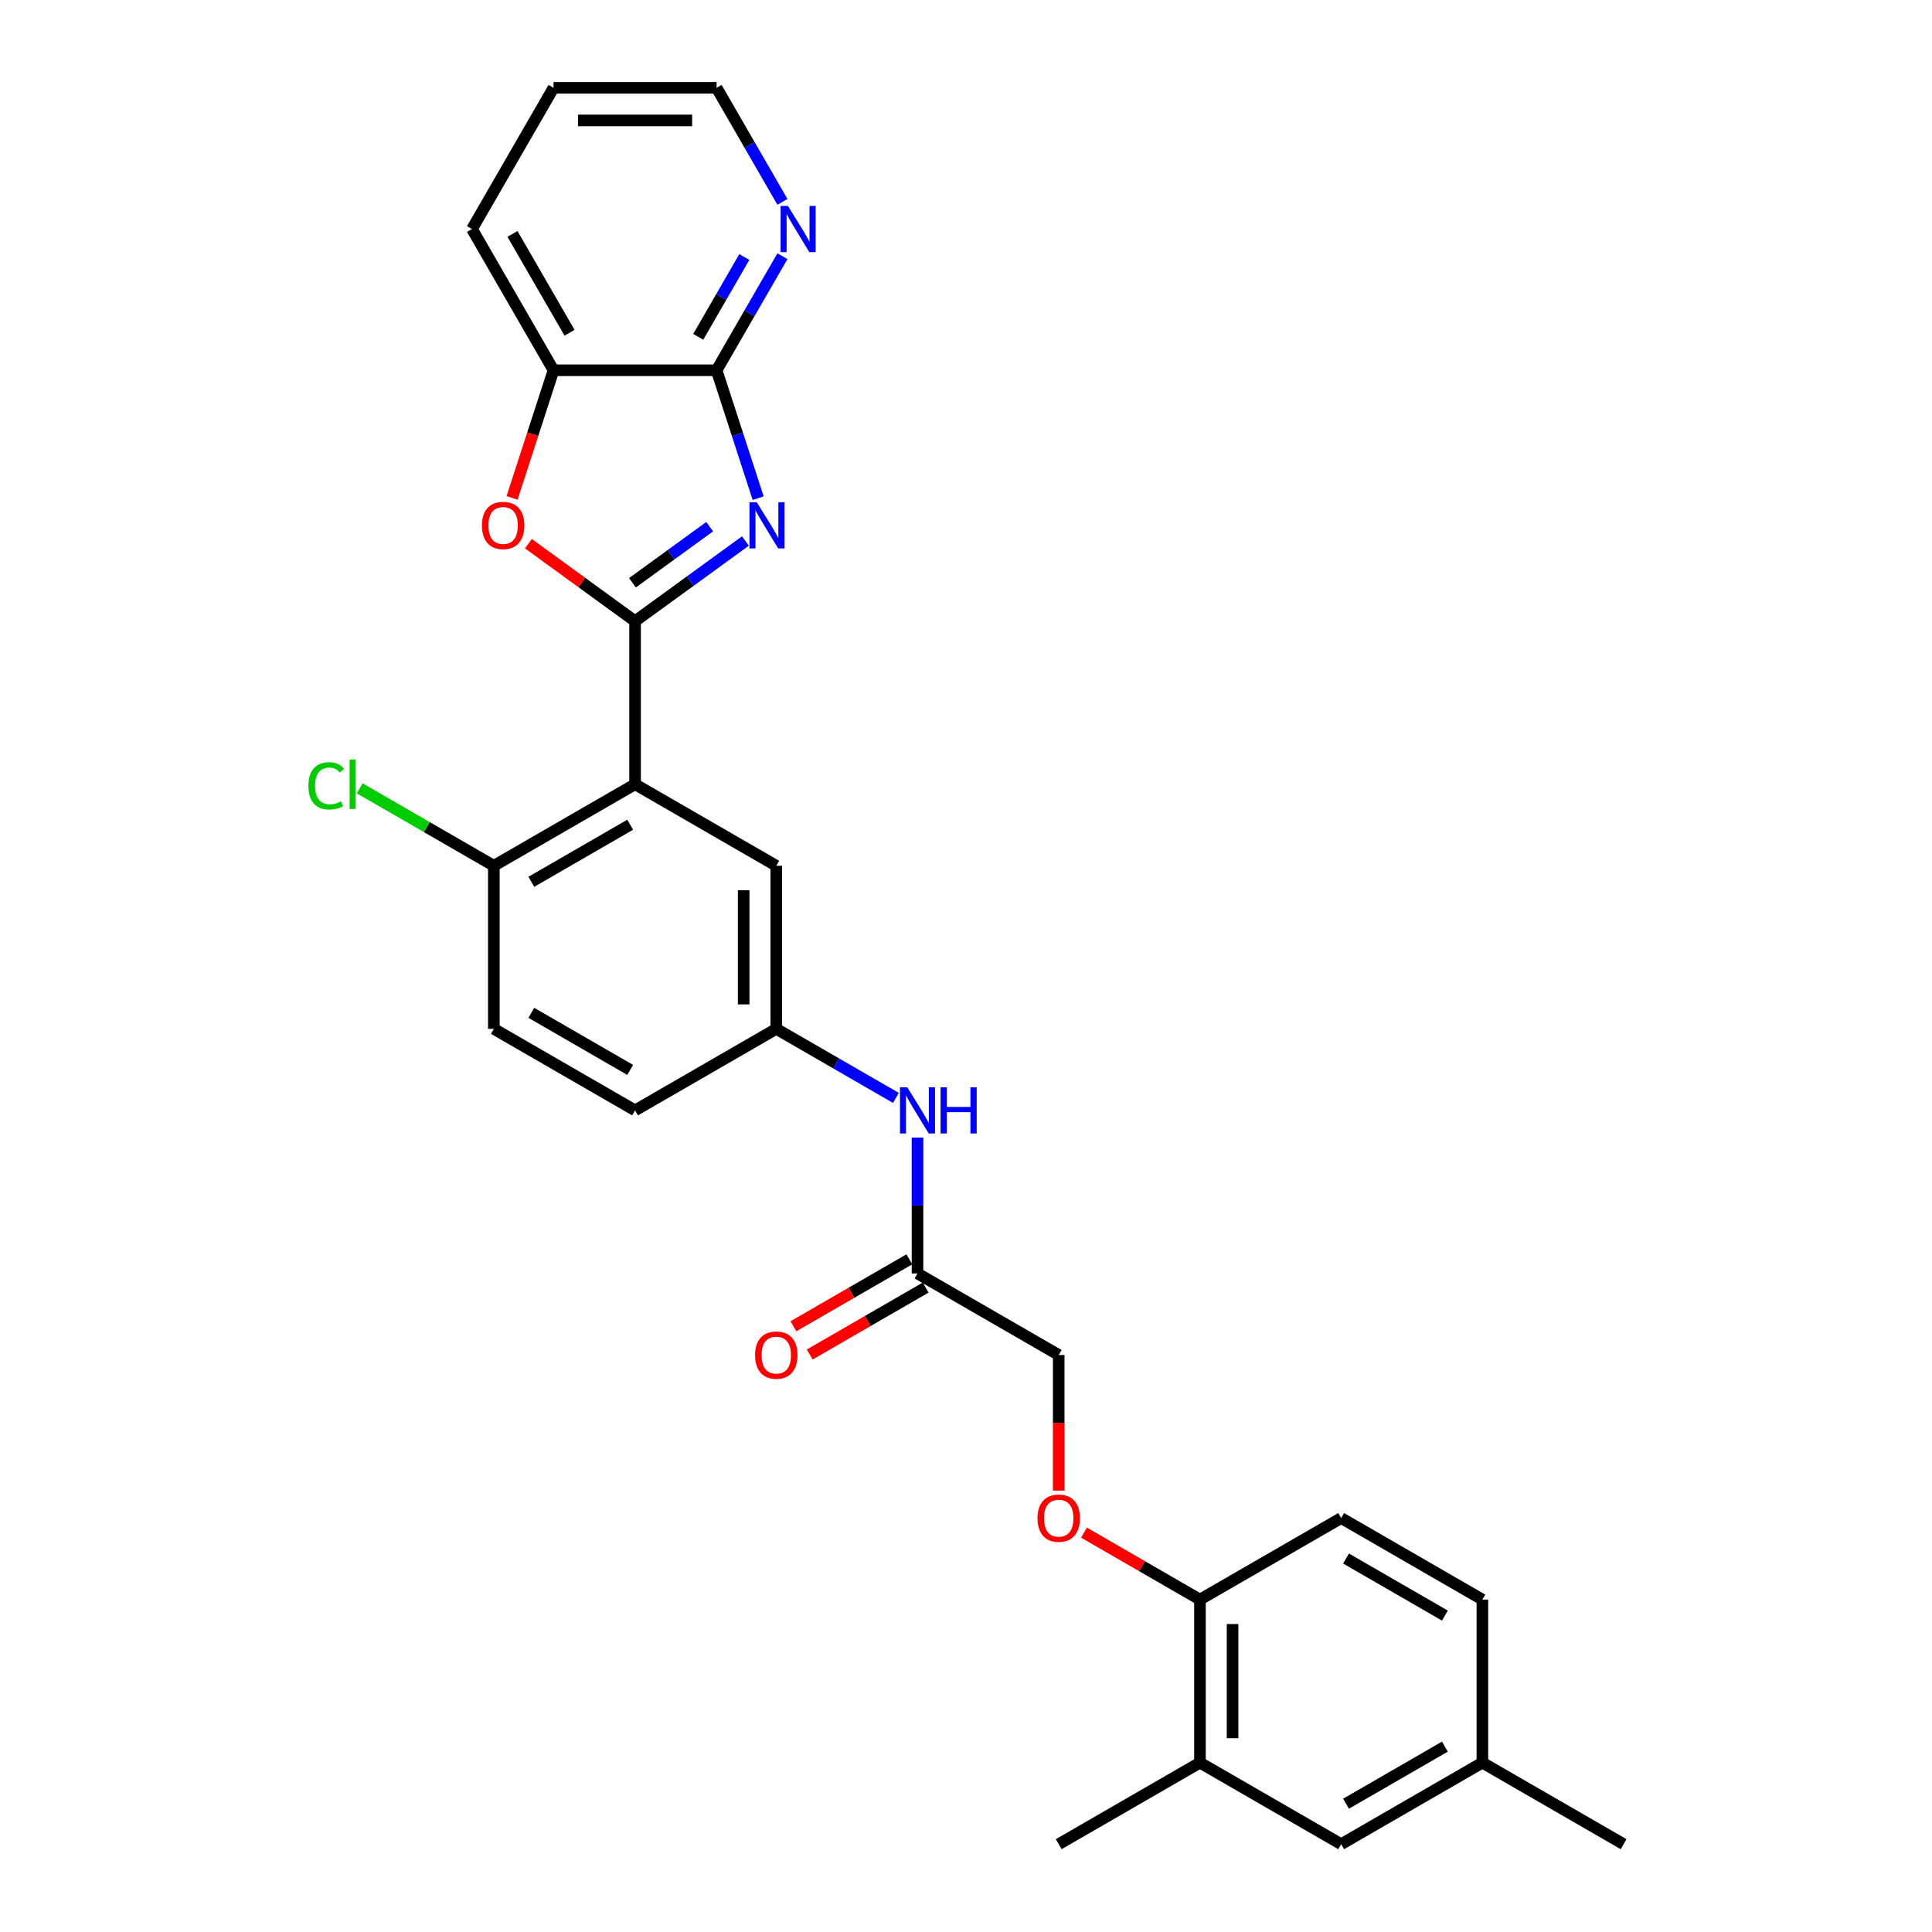 <?xml version='1.0' encoding='iso-8859-1'?>
<svg version='1.1' baseProfile='full'
              xmlns='http://www.w3.org/2000/svg'
                      xmlns:rdkit='http://www.rdkit.org/xml'
                      xmlns:xlink='http://www.w3.org/1999/xlink'
                  xml:space='preserve'
width='1000px' height='1000px' viewBox='0 0 1000 1000'>
<!-- END OF HEADER -->
<rect style='opacity:1.0;fill:#FFFFFF;stroke:none' width='1000' height='1000' x='0' y='0'> </rect>
<path class='bond-0' d='M 328.708,321.526 L 357.262,300.78' style='fill:none;fill-rule:evenodd;stroke:#000000;stroke-width:6px;stroke-linecap:butt;stroke-linejoin:miter;stroke-opacity:1' />
<path class='bond-0' d='M 357.262,300.78 L 385.816,280.035' style='fill:none;fill-rule:evenodd;stroke:#0000FF;stroke-width:6px;stroke-linecap:butt;stroke-linejoin:miter;stroke-opacity:1' />
<path class='bond-0' d='M 327.352,301.646 L 347.34,287.124' style='fill:none;fill-rule:evenodd;stroke:#000000;stroke-width:6px;stroke-linecap:butt;stroke-linejoin:miter;stroke-opacity:1' />
<path class='bond-0' d='M 347.34,287.124 L 367.328,272.602' style='fill:none;fill-rule:evenodd;stroke:#0000FF;stroke-width:6px;stroke-linecap:butt;stroke-linejoin:miter;stroke-opacity:1' />
<path class='bond-1' d='M 328.708,321.526 L 328.708,405.929' style='fill:none;fill-rule:evenodd;stroke:#000000;stroke-width:6px;stroke-linecap:butt;stroke-linejoin:miter;stroke-opacity:1' />
<path class='bond-2' d='M 328.708,321.526 L 301.108,301.473' style='fill:none;fill-rule:evenodd;stroke:#000000;stroke-width:6px;stroke-linecap:butt;stroke-linejoin:miter;stroke-opacity:1' />
<path class='bond-2' d='M 301.108,301.473 L 273.507,281.421' style='fill:none;fill-rule:evenodd;stroke:#FF0000;stroke-width:6px;stroke-linecap:butt;stroke-linejoin:miter;stroke-opacity:1' />
<path class='bond-3' d='M 392.422,257.854 L 381.666,224.749' style='fill:none;fill-rule:evenodd;stroke:#0000FF;stroke-width:6px;stroke-linecap:butt;stroke-linejoin:miter;stroke-opacity:1' />
<path class='bond-3' d='M 381.666,224.749 L 370.909,191.644' style='fill:none;fill-rule:evenodd;stroke:#000000;stroke-width:6px;stroke-linecap:butt;stroke-linejoin:miter;stroke-opacity:1' />
<path class='bond-5' d='M 328.708,405.929 L 255.613,448.13' style='fill:none;fill-rule:evenodd;stroke:#000000;stroke-width:6px;stroke-linecap:butt;stroke-linejoin:miter;stroke-opacity:1' />
<path class='bond-5' d='M 326.184,426.878 L 275.018,456.419' style='fill:none;fill-rule:evenodd;stroke:#000000;stroke-width:6px;stroke-linecap:butt;stroke-linejoin:miter;stroke-opacity:1' />
<path class='bond-6' d='M 328.708,405.929 L 401.803,448.13' style='fill:none;fill-rule:evenodd;stroke:#000000;stroke-width:6px;stroke-linecap:butt;stroke-linejoin:miter;stroke-opacity:1' />
<path class='bond-4' d='M 265.038,257.719 L 275.772,224.682' style='fill:none;fill-rule:evenodd;stroke:#FF0000;stroke-width:6px;stroke-linecap:butt;stroke-linejoin:miter;stroke-opacity:1' />
<path class='bond-4' d='M 275.772,224.682 L 286.507,191.644' style='fill:none;fill-rule:evenodd;stroke:#000000;stroke-width:6px;stroke-linecap:butt;stroke-linejoin:miter;stroke-opacity:1' />
<path class='bond-8' d='M 370.909,191.644 L 387.951,162.127' style='fill:none;fill-rule:evenodd;stroke:#000000;stroke-width:6px;stroke-linecap:butt;stroke-linejoin:miter;stroke-opacity:1' />
<path class='bond-8' d='M 387.951,162.127 L 404.992,132.611' style='fill:none;fill-rule:evenodd;stroke:#0000FF;stroke-width:6px;stroke-linecap:butt;stroke-linejoin:miter;stroke-opacity:1' />
<path class='bond-8' d='M 361.403,174.349 L 373.332,153.687' style='fill:none;fill-rule:evenodd;stroke:#000000;stroke-width:6px;stroke-linecap:butt;stroke-linejoin:miter;stroke-opacity:1' />
<path class='bond-8' d='M 373.332,153.687 L 385.261,133.026' style='fill:none;fill-rule:evenodd;stroke:#0000FF;stroke-width:6px;stroke-linecap:butt;stroke-linejoin:miter;stroke-opacity:1' />
<path class='bond-28' d='M 370.909,191.644 L 286.507,191.644' style='fill:none;fill-rule:evenodd;stroke:#000000;stroke-width:6px;stroke-linecap:butt;stroke-linejoin:miter;stroke-opacity:1' />
<path class='bond-23' d='M 286.507,191.644 L 244.306,118.549' style='fill:none;fill-rule:evenodd;stroke:#000000;stroke-width:6px;stroke-linecap:butt;stroke-linejoin:miter;stroke-opacity:1' />
<path class='bond-23' d='M 294.796,172.24 L 265.255,121.073' style='fill:none;fill-rule:evenodd;stroke:#000000;stroke-width:6px;stroke-linecap:butt;stroke-linejoin:miter;stroke-opacity:1' />
<path class='bond-16' d='M 255.613,448.13 L 255.613,532.533' style='fill:none;fill-rule:evenodd;stroke:#000000;stroke-width:6px;stroke-linecap:butt;stroke-linejoin:miter;stroke-opacity:1' />
<path class='bond-21' d='M 255.613,448.13 L 220.897,428.087' style='fill:none;fill-rule:evenodd;stroke:#000000;stroke-width:6px;stroke-linecap:butt;stroke-linejoin:miter;stroke-opacity:1' />
<path class='bond-21' d='M 220.897,428.087 L 186.182,408.044' style='fill:none;fill-rule:evenodd;stroke:#00CC00;stroke-width:6px;stroke-linecap:butt;stroke-linejoin:miter;stroke-opacity:1' />
<path class='bond-12' d='M 401.803,448.13 L 401.803,532.533' style='fill:none;fill-rule:evenodd;stroke:#000000;stroke-width:6px;stroke-linecap:butt;stroke-linejoin:miter;stroke-opacity:1' />
<path class='bond-12' d='M 384.922,460.79 L 384.922,519.872' style='fill:none;fill-rule:evenodd;stroke:#000000;stroke-width:6px;stroke-linecap:butt;stroke-linejoin:miter;stroke-opacity:1' />
<path class='bond-7' d='M 474.898,659.136 L 474.898,623.966' style='fill:none;fill-rule:evenodd;stroke:#000000;stroke-width:6px;stroke-linecap:butt;stroke-linejoin:miter;stroke-opacity:1' />
<path class='bond-7' d='M 474.898,623.966 L 474.898,588.795' style='fill:none;fill-rule:evenodd;stroke:#0000FF;stroke-width:6px;stroke-linecap:butt;stroke-linejoin:miter;stroke-opacity:1' />
<path class='bond-15' d='M 470.677,651.827 L 440.671,669.151' style='fill:none;fill-rule:evenodd;stroke:#000000;stroke-width:6px;stroke-linecap:butt;stroke-linejoin:miter;stroke-opacity:1' />
<path class='bond-15' d='M 440.671,669.151 L 410.665,686.475' style='fill:none;fill-rule:evenodd;stroke:#FF0000;stroke-width:6px;stroke-linecap:butt;stroke-linejoin:miter;stroke-opacity:1' />
<path class='bond-15' d='M 479.118,666.446 L 449.112,683.77' style='fill:none;fill-rule:evenodd;stroke:#000000;stroke-width:6px;stroke-linecap:butt;stroke-linejoin:miter;stroke-opacity:1' />
<path class='bond-15' d='M 449.112,683.77 L 419.105,701.094' style='fill:none;fill-rule:evenodd;stroke:#FF0000;stroke-width:6px;stroke-linecap:butt;stroke-linejoin:miter;stroke-opacity:1' />
<path class='bond-18' d='M 474.898,659.136 L 547.992,701.338' style='fill:none;fill-rule:evenodd;stroke:#000000;stroke-width:6px;stroke-linecap:butt;stroke-linejoin:miter;stroke-opacity:1' />
<path class='bond-24' d='M 404.992,104.488 L 387.951,74.971' style='fill:none;fill-rule:evenodd;stroke:#0000FF;stroke-width:6px;stroke-linecap:butt;stroke-linejoin:miter;stroke-opacity:1' />
<path class='bond-24' d='M 387.951,74.971 L 370.909,45.455' style='fill:none;fill-rule:evenodd;stroke:#000000;stroke-width:6px;stroke-linecap:butt;stroke-linejoin:miter;stroke-opacity:1' />
<path class='bond-9' d='M 463.723,568.282 L 432.763,550.407' style='fill:none;fill-rule:evenodd;stroke:#0000FF;stroke-width:6px;stroke-linecap:butt;stroke-linejoin:miter;stroke-opacity:1' />
<path class='bond-9' d='M 432.763,550.407 L 401.803,532.533' style='fill:none;fill-rule:evenodd;stroke:#000000;stroke-width:6px;stroke-linecap:butt;stroke-linejoin:miter;stroke-opacity:1' />
<path class='bond-10' d='M 621.087,912.344 L 621.087,827.942' style='fill:none;fill-rule:evenodd;stroke:#000000;stroke-width:6px;stroke-linecap:butt;stroke-linejoin:miter;stroke-opacity:1' />
<path class='bond-10' d='M 637.968,899.684 L 637.968,840.602' style='fill:none;fill-rule:evenodd;stroke:#000000;stroke-width:6px;stroke-linecap:butt;stroke-linejoin:miter;stroke-opacity:1' />
<path class='bond-14' d='M 621.087,912.344 L 694.182,954.545' style='fill:none;fill-rule:evenodd;stroke:#000000;stroke-width:6px;stroke-linecap:butt;stroke-linejoin:miter;stroke-opacity:1' />
<path class='bond-25' d='M 621.087,912.344 L 547.992,954.545' style='fill:none;fill-rule:evenodd;stroke:#000000;stroke-width:6px;stroke-linecap:butt;stroke-linejoin:miter;stroke-opacity:1' />
<path class='bond-11' d='M 621.087,827.942 L 591.081,810.618' style='fill:none;fill-rule:evenodd;stroke:#000000;stroke-width:6px;stroke-linecap:butt;stroke-linejoin:miter;stroke-opacity:1' />
<path class='bond-11' d='M 591.081,810.618 L 561.075,793.293' style='fill:none;fill-rule:evenodd;stroke:#FF0000;stroke-width:6px;stroke-linecap:butt;stroke-linejoin:miter;stroke-opacity:1' />
<path class='bond-17' d='M 621.087,827.942 L 694.182,785.74' style='fill:none;fill-rule:evenodd;stroke:#000000;stroke-width:6px;stroke-linecap:butt;stroke-linejoin:miter;stroke-opacity:1' />
<path class='bond-20' d='M 401.803,532.533 L 328.708,574.734' style='fill:none;fill-rule:evenodd;stroke:#000000;stroke-width:6px;stroke-linecap:butt;stroke-linejoin:miter;stroke-opacity:1' />
<path class='bond-13' d='M 547.992,771.544 L 547.992,736.441' style='fill:none;fill-rule:evenodd;stroke:#FF0000;stroke-width:6px;stroke-linecap:butt;stroke-linejoin:miter;stroke-opacity:1' />
<path class='bond-13' d='M 547.992,736.441 L 547.992,701.338' style='fill:none;fill-rule:evenodd;stroke:#000000;stroke-width:6px;stroke-linecap:butt;stroke-linejoin:miter;stroke-opacity:1' />
<path class='bond-31' d='M 694.182,954.545 L 767.277,912.344' style='fill:none;fill-rule:evenodd;stroke:#000000;stroke-width:6px;stroke-linecap:butt;stroke-linejoin:miter;stroke-opacity:1' />
<path class='bond-31' d='M 696.706,933.596 L 747.872,904.055' style='fill:none;fill-rule:evenodd;stroke:#000000;stroke-width:6px;stroke-linecap:butt;stroke-linejoin:miter;stroke-opacity:1' />
<path class='bond-30' d='M 255.613,532.533 L 328.708,574.734' style='fill:none;fill-rule:evenodd;stroke:#000000;stroke-width:6px;stroke-linecap:butt;stroke-linejoin:miter;stroke-opacity:1' />
<path class='bond-30' d='M 275.018,524.244 L 326.184,553.785' style='fill:none;fill-rule:evenodd;stroke:#000000;stroke-width:6px;stroke-linecap:butt;stroke-linejoin:miter;stroke-opacity:1' />
<path class='bond-22' d='M 694.182,785.74 L 767.277,827.942' style='fill:none;fill-rule:evenodd;stroke:#000000;stroke-width:6px;stroke-linecap:butt;stroke-linejoin:miter;stroke-opacity:1' />
<path class='bond-22' d='M 696.706,806.689 L 747.872,836.23' style='fill:none;fill-rule:evenodd;stroke:#000000;stroke-width:6px;stroke-linecap:butt;stroke-linejoin:miter;stroke-opacity:1' />
<path class='bond-19' d='M 767.277,912.344 L 767.277,827.942' style='fill:none;fill-rule:evenodd;stroke:#000000;stroke-width:6px;stroke-linecap:butt;stroke-linejoin:miter;stroke-opacity:1' />
<path class='bond-26' d='M 767.277,912.344 L 840.371,954.545' style='fill:none;fill-rule:evenodd;stroke:#000000;stroke-width:6px;stroke-linecap:butt;stroke-linejoin:miter;stroke-opacity:1' />
<path class='bond-27' d='M 244.306,118.549 L 286.507,45.455' style='fill:none;fill-rule:evenodd;stroke:#000000;stroke-width:6px;stroke-linecap:butt;stroke-linejoin:miter;stroke-opacity:1' />
<path class='bond-29' d='M 370.909,45.455 L 286.507,45.455' style='fill:none;fill-rule:evenodd;stroke:#000000;stroke-width:6px;stroke-linecap:butt;stroke-linejoin:miter;stroke-opacity:1' />
<path class='bond-29' d='M 358.249,62.335 L 299.167,62.335' style='fill:none;fill-rule:evenodd;stroke:#000000;stroke-width:6px;stroke-linecap:butt;stroke-linejoin:miter;stroke-opacity:1' />
<path  class='atom-1' d='M 391.708 259.964
L 399.54 272.625
Q 400.317 273.874, 401.566 276.136
Q 402.815 278.398, 402.882 278.533
L 402.882 259.964
L 406.056 259.964
L 406.056 283.867
L 402.781 283.867
L 394.375 270.025
Q 393.396 268.405, 392.349 266.548
Q 391.336 264.691, 391.032 264.117
L 391.032 283.867
L 387.926 283.867
L 387.926 259.964
L 391.708 259.964
' fill='#0000FF'/>
<path  class='atom-3' d='M 249.453 271.983
Q 249.453 266.244, 252.289 263.037
Q 255.124 259.829, 260.425 259.829
Q 265.725 259.829, 268.561 263.037
Q 271.397 266.244, 271.397 271.983
Q 271.397 277.79, 268.528 281.099
Q 265.658 284.373, 260.425 284.373
Q 255.158 284.373, 252.289 281.099
Q 249.453 277.824, 249.453 271.983
M 260.425 281.673
Q 264.071 281.673, 266.029 279.242
Q 268.021 276.777, 268.021 271.983
Q 268.021 267.29, 266.029 264.927
Q 264.071 262.53, 260.425 262.53
Q 256.779 262.53, 254.787 264.893
Q 252.829 267.257, 252.829 271.983
Q 252.829 276.811, 254.787 279.242
Q 256.779 281.673, 260.425 281.673
' fill='#FF0000'/>
<path  class='atom-9' d='M 407.827 106.598
L 415.66 119.258
Q 416.436 120.507, 417.685 122.769
Q 418.934 125.031, 419.002 125.166
L 419.002 106.598
L 422.175 106.598
L 422.175 130.501
L 418.901 130.501
L 410.494 116.659
Q 409.515 115.038, 408.469 113.181
Q 407.456 111.324, 407.152 110.751
L 407.152 130.501
L 404.046 130.501
L 404.046 106.598
L 407.827 106.598
' fill='#0000FF'/>
<path  class='atom-10' d='M 469.614 562.783
L 477.447 575.443
Q 478.223 576.692, 479.472 578.954
Q 480.721 581.216, 480.789 581.351
L 480.789 562.783
L 483.962 562.783
L 483.962 586.685
L 480.688 586.685
L 472.281 572.843
Q 471.302 571.223, 470.255 569.366
Q 469.243 567.509, 468.939 566.935
L 468.939 586.685
L 465.833 586.685
L 465.833 562.783
L 469.614 562.783
' fill='#0000FF'/>
<path  class='atom-10' d='M 486.832 562.783
L 490.073 562.783
L 490.073 572.945
L 502.295 572.945
L 502.295 562.783
L 505.536 562.783
L 505.536 586.685
L 502.295 586.685
L 502.295 575.645
L 490.073 575.645
L 490.073 586.685
L 486.832 586.685
L 486.832 562.783
' fill='#0000FF'/>
<path  class='atom-14' d='M 537.02 785.808
Q 537.02 780.068, 539.856 776.861
Q 542.692 773.654, 547.992 773.654
Q 553.293 773.654, 556.129 776.861
Q 558.965 780.068, 558.965 785.808
Q 558.965 791.615, 556.095 794.923
Q 553.225 798.198, 547.992 798.198
Q 542.726 798.198, 539.856 794.923
Q 537.02 791.649, 537.02 785.808
M 547.992 795.497
Q 551.639 795.497, 553.597 793.066
Q 555.589 790.602, 555.589 785.808
Q 555.589 781.115, 553.597 778.752
Q 551.639 776.355, 547.992 776.355
Q 544.346 776.355, 542.354 778.718
Q 540.396 781.081, 540.396 785.808
Q 540.396 790.636, 542.354 793.066
Q 544.346 795.497, 547.992 795.497
' fill='#FF0000'/>
<path  class='atom-16' d='M 390.831 701.405
Q 390.831 695.666, 393.666 692.459
Q 396.502 689.251, 401.803 689.251
Q 407.103 689.251, 409.939 692.459
Q 412.775 695.666, 412.775 701.405
Q 412.775 707.212, 409.905 710.521
Q 407.036 713.796, 401.803 713.796
Q 396.536 713.796, 393.666 710.521
Q 390.831 707.246, 390.831 701.405
M 401.803 711.095
Q 405.449 711.095, 407.407 708.664
Q 409.399 706.199, 409.399 701.405
Q 409.399 696.713, 407.407 694.349
Q 405.449 691.952, 401.803 691.952
Q 398.157 691.952, 396.165 694.315
Q 394.207 696.679, 394.207 701.405
Q 394.207 706.233, 396.165 708.664
Q 398.157 711.095, 401.803 711.095
' fill='#FF0000'/>
<path  class='atom-22' d='M 159.629 406.756
Q 159.629 400.814, 162.397 397.708
Q 165.199 394.568, 170.5 394.568
Q 175.429 394.568, 178.062 398.046
L 175.834 399.869
Q 173.91 397.337, 170.5 397.337
Q 166.887 397.337, 164.963 399.767
Q 163.072 402.164, 163.072 406.756
Q 163.072 411.483, 165.03 413.913
Q 167.022 416.344, 170.871 416.344
Q 173.504 416.344, 176.577 414.757
L 177.522 417.289
Q 176.273 418.1, 174.382 418.572
Q 172.492 419.045, 170.398 419.045
Q 165.199 419.045, 162.397 415.871
Q 159.629 412.698, 159.629 406.756
' fill='#00CC00'/>
<path  class='atom-22' d='M 180.966 393.117
L 184.072 393.117
L 184.072 418.741
L 180.966 418.741
L 180.966 393.117
' fill='#00CC00'/>
</svg>
